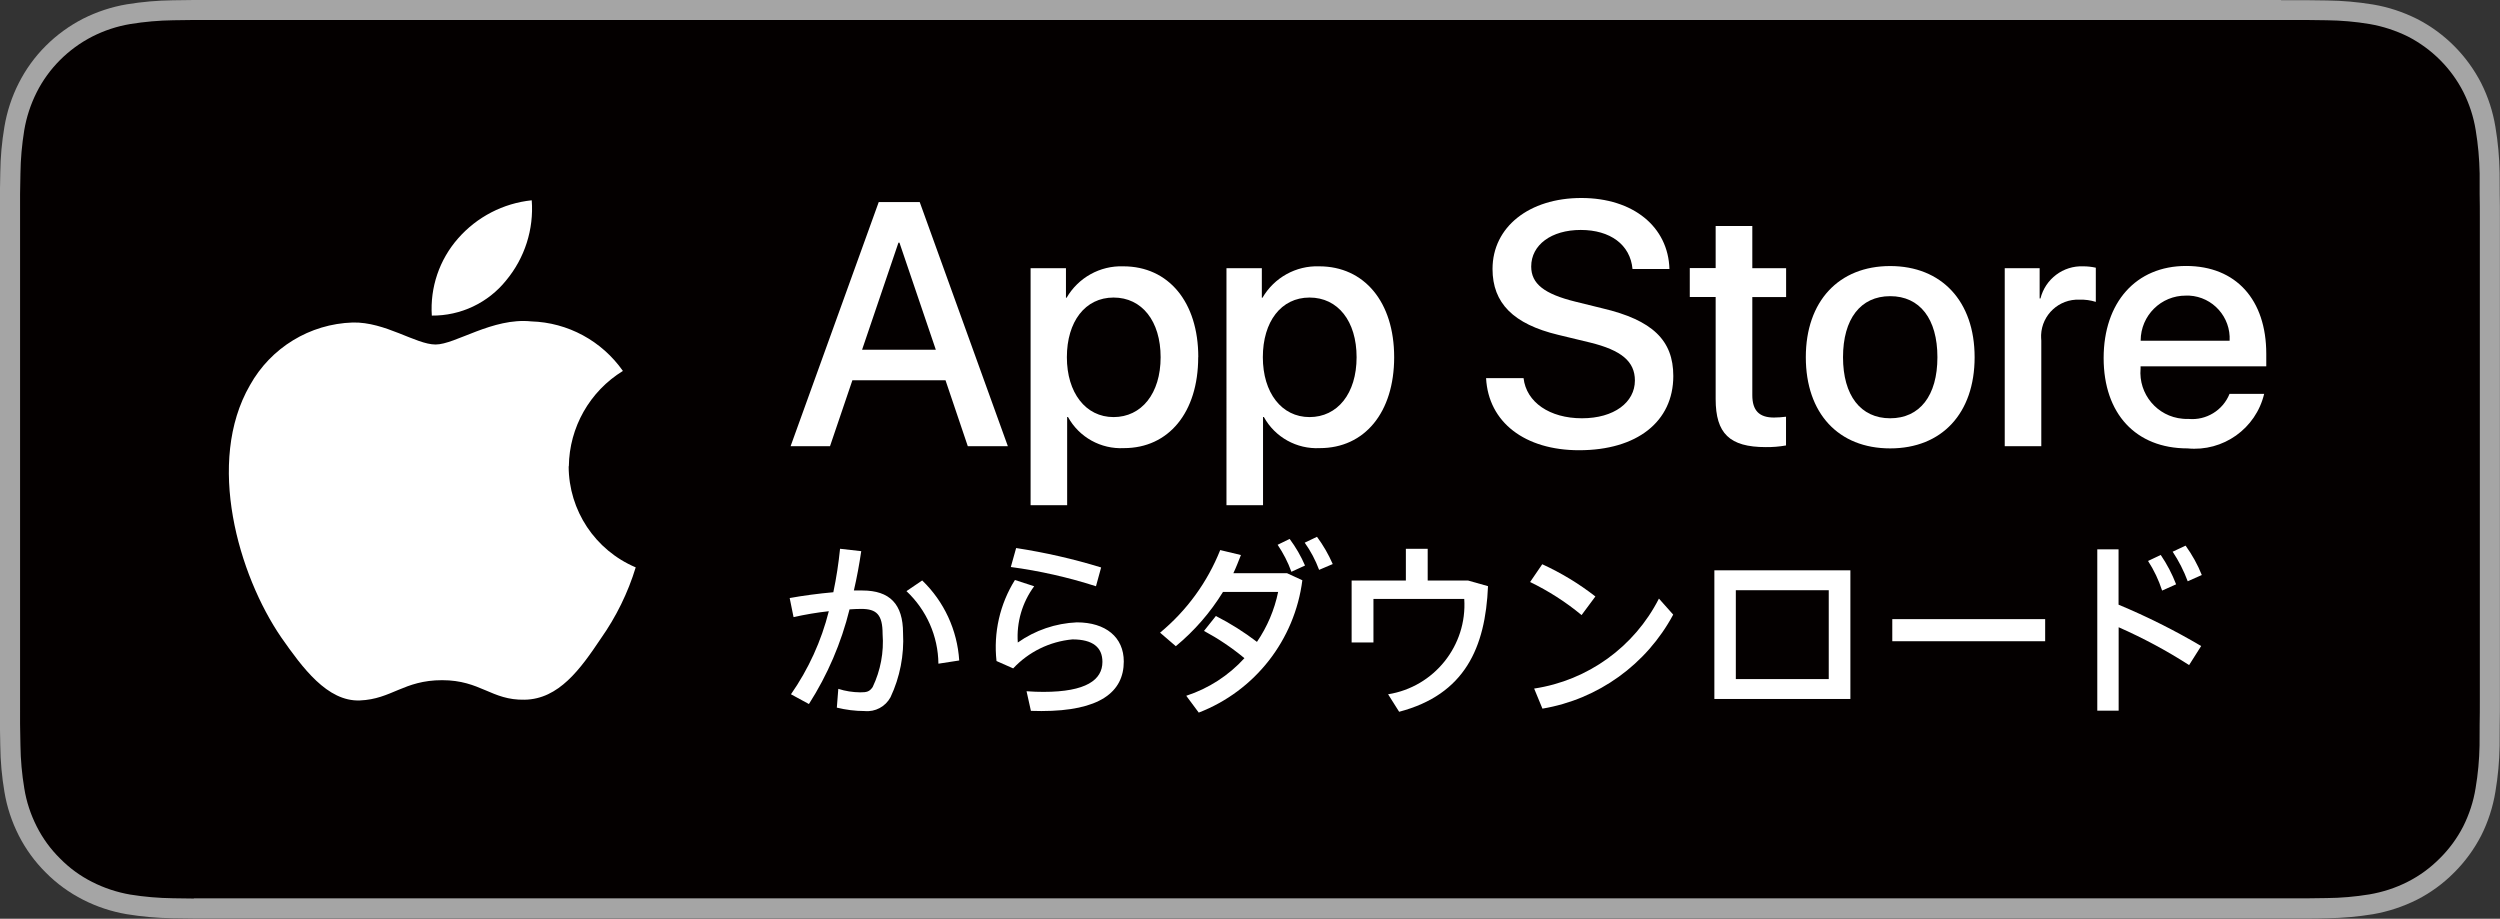 <?xml version="1.0" encoding="UTF-8"?><svg id="_レイヤー_2" xmlns="http://www.w3.org/2000/svg" viewBox="0 0 271.47 99.76"><rect x="0" y="0" width="271.47" height="99.76" fill="#333333" stroke="none"/><defs><style>.cls-1{fill:#fff;}.cls-2{fill:#a5a5a5;}.cls-3{fill:#040000;}</style></defs><g id="_レイヤー_3"><g><g><path class="cls-2" d="M247.7,0H23.78c-.92,0-1.82,0-2.73,0-.76,0-1.52,.02-2.29,.03-1.68,.02-3.35,.17-5,.44-1.65,.28-3.25,.81-4.74,1.56-1.49,.77-2.85,1.75-4.04,2.94-1.19,1.18-2.18,2.55-2.94,4.05-.76,1.49-1.28,3.09-1.56,4.74-.28,1.65-.43,3.32-.45,4.99-.02,.77-.03,1.53-.04,2.3v57.64c.01,.77,.02,1.52,.04,2.3,.02,1.68,.17,3.34,.45,4.99,.27,1.65,.8,3.25,1.56,4.75,.76,1.49,1.75,2.85,2.94,4.03,1.18,1.19,2.54,2.18,4.04,2.94,1.49,.76,3.09,1.29,4.74,1.57,1.65,.27,3.32,.42,5,.44,.77,.02,1.53,.03,2.29,.03,.91,0,1.82,0,2.73,0H247.7c.9,0,1.81,0,2.7,0,.76,0,1.54,0,2.3-.03,1.67-.02,3.34-.17,4.99-.44,1.66-.29,3.26-.82,4.76-1.57,1.49-.76,2.85-1.75,4.03-2.94,1.19-1.18,2.18-2.54,2.95-4.03,.75-1.49,1.27-3.1,1.54-4.75,.28-1.65,.43-3.32,.46-4.99,.01-.78,.01-1.53,.01-2.3,.02-.91,.02-1.81,.02-2.73V23.78c0-.92,0-1.82-.02-2.72,0-.77,0-1.53-.01-2.3-.03-1.67-.18-3.34-.46-4.99-.27-1.65-.79-3.25-1.54-4.74-1.54-3-3.98-5.45-6.98-6.98-1.5-.75-3.1-1.28-4.76-1.56-1.65-.27-3.32-.42-4.99-.44-.76-.01-1.54-.03-2.3-.03-.9,0-1.81,0-2.7,0Z"/><path class="cls-3" d="M21.06,97.57c-.76,0-1.5-.01-2.26-.03-1.56-.02-3.12-.15-4.66-.4-1.44-.25-2.83-.71-4.13-1.37-1.29-.65-2.47-1.51-3.48-2.54-1.03-1.01-1.89-2.19-2.54-3.48-.66-1.3-1.12-2.69-1.35-4.13-.26-1.55-.4-3.11-.42-4.68-.02-.53-.04-2.28-.04-2.28V21.06s.02-1.72,.04-2.23c.02-1.57,.16-3.12,.41-4.67,.24-1.44,.7-2.84,1.36-4.15,.65-1.29,1.51-2.47,2.53-3.49,1.03-1.03,2.21-1.89,3.5-2.55,1.3-.66,2.69-1.12,4.13-1.36,1.54-.25,3.11-.39,4.68-.41l2.25-.03H250.39l2.28,.03c1.55,.02,3.1,.15,4.64,.41,1.45,.25,2.85,.71,4.17,1.36,2.59,1.34,4.7,3.44,6.02,6.04,.65,1.3,1.1,2.68,1.33,4.11,.26,1.56,.4,3.13,.43,4.71,0,.71,0,1.46,0,2.22,.02,.93,.02,1.82,.02,2.72v52.19c0,.91,0,1.79-.02,2.68,0,.81,0,1.55-.01,2.32-.03,1.55-.17,3.1-.43,4.62-.23,1.45-.69,2.85-1.35,4.17-.66,1.28-1.51,2.44-2.53,3.45-1.02,1.03-2.2,1.9-3.49,2.55-1.31,.67-2.71,1.12-4.16,1.37-1.54,.25-3.1,.39-4.66,.4-.73,.02-1.5,.03-2.24,.03h-2.7s-226.64,0-226.64,0Z"/></g><g><path class="cls-1" d="M102.67,41.29h-10.11l-2.43,7.16h-4.28l9.57-26.51h4.45l9.57,26.51h-4.35l-2.42-7.16Zm-9.06-3.31h8.01l-3.95-11.63h-.11l-3.95,11.63Z"/><path class="cls-1" d="M130.11,38.79c0,6.01-3.22,9.87-8.06,9.87-2.51,.13-4.87-1.18-6.08-3.38h-.09v9.58h-3.97V29.12h3.84v3.21h.07c1.27-2.18,3.63-3.5,6.16-3.41,4.91,0,8.14,3.88,8.14,9.86Zm-4.08,0c0-3.91-2.02-6.48-5.11-6.48s-5.07,2.62-5.07,6.48,2.04,6.5,5.07,6.5,5.11-2.55,5.11-6.5h0Z"/><path class="cls-1" d="M151.39,38.79c0,6.01-3.22,9.87-8.07,9.87-2.51,.13-4.87-1.18-6.08-3.38h-.09v9.58h-3.97V29.12h3.84v3.21h.07c1.27-2.18,3.63-3.5,6.16-3.41,4.9,0,8.14,3.88,8.14,9.86Zm-4.08,0c0-3.91-2.02-6.48-5.11-6.48s-5.07,2.62-5.07,6.48,2.04,6.5,5.07,6.5,5.11-2.55,5.11-6.5Z"/><path class="cls-1" d="M165.44,41.06c.3,2.63,2.85,4.36,6.34,4.36s5.75-1.73,5.75-4.1c0-2.06-1.45-3.29-4.89-4.13l-3.44-.83c-4.87-1.17-7.13-3.45-7.13-7.15,0-4.57,3.99-7.71,9.64-7.71s9.44,3.14,9.57,7.71h-4.01c-.24-2.65-2.43-4.24-5.62-4.24s-5.38,1.62-5.38,3.97c0,1.87,1.4,2.98,4.81,3.82l2.92,.72c5.44,1.28,7.7,3.47,7.7,7.35,0,4.96-3.95,8.06-10.23,8.06-5.88,0-9.85-3.03-10.1-7.83h4.06Z"/><path class="cls-1" d="M190.28,24.55v4.57h3.67v3.14h-3.67v10.65c0,1.66,.74,2.43,2.35,2.43,.44,0,.87-.04,1.31-.09v3.12c-.73,.13-1.47,.19-2.2,.18-3.92,0-5.44-1.47-5.44-5.22v-11.08h-2.81v-3.14h2.81v-4.57h3.99Z"/><path class="cls-1" d="M196.09,38.79c0-6.08,3.58-9.9,9.16-9.9s9.17,3.82,9.17,9.9-3.55,9.9-9.17,9.9-9.16-3.81-9.16-9.9Zm14.29,0c0-4.17-1.91-6.63-5.13-6.63s-5.12,2.48-5.12,6.63,1.91,6.63,5.12,6.63,5.13-2.45,5.13-6.63Z"/><path class="cls-1" d="M217.69,29.12h3.79v3.29h.09c.53-2.12,2.47-3.58,4.65-3.49,.46,0,.91,.05,1.36,.15v3.71c-.58-.18-1.18-.26-1.78-.24-2.21-.09-4.07,1.63-4.16,3.83,0,.21,0,.41,.02,.62v11.46h-3.97V29.12Z"/><path class="cls-1" d="M245.86,42.77c-.9,3.78-4.46,6.3-8.32,5.92-5.62,0-9.11-3.77-9.11-9.81s3.51-10,8.95-10,8.71,3.68,8.71,9.54v1.36h-13.65v.24c-.24,2.77,1.8,5.21,4.57,5.45,.21,.02,.42,.03,.63,.02,1.93,.18,3.74-.93,4.46-2.72h3.76Zm-13.41-5.77h9.66c.14-2.56-1.82-4.76-4.38-4.9-.12,0-.24,0-.36,0-2.7-.02-4.91,2.16-4.92,4.87v.04Z"/></g><g><path class="cls-1" d="M90.87,76.84l.16-2.04c.77,.25,1.57,.37,2.37,.38,.73,0,1.01-.07,1.36-.57,.86-1.8,1.23-3.79,1.08-5.77,0-2.11-.66-2.72-2.32-2.72-.37,0-.8,.02-1.27,.05-.9,3.65-2.39,7.12-4.41,10.28l-1.95-1.06c1.9-2.73,3.3-5.79,4.11-9.02-1.29,.14-2.56,.36-3.83,.64l-.42-2.07c1.43-.26,3.15-.49,4.74-.63,.33-1.56,.57-3.14,.73-4.72l2.3,.26c-.21,1.43-.47,2.86-.8,4.27h.92c2.98,0,4.42,1.48,4.42,4.62,.13,2.4-.34,4.8-1.36,6.97-.55,1.02-1.66,1.62-2.82,1.5-1.01,0-2.02-.13-3.01-.37Zm7.56-12.65l1.71-1.16c2.38,2.29,3.81,5.39,4.02,8.69l-2.26,.35c-.03-2.99-1.29-5.84-3.48-7.89Z"/><path class="cls-1" d="M111.94,77.17l-.47-2.11c.58,.05,1.36,.07,1.83,.07,4.65,0,6.41-1.31,6.41-3.26,0-1.55-1.01-2.44-3.26-2.44-2.46,.23-4.75,1.35-6.43,3.15l-1.81-.8c-.34-3.07,.36-6.18,2-8.8l2.09,.68c-1.3,1.76-1.93,3.92-1.78,6.11,1.88-1.33,4.11-2.09,6.41-2.19,3.15,0,5.1,1.62,5.1,4.25,0,3.33-2.63,5.38-8.95,5.38-.31,0-.75-.02-1.13-.02Zm-2.18-15.59l.58-2.07c3.12,.48,6.21,1.18,9.23,2.11l-.56,2.04c-3.02-.97-6.11-1.67-9.25-2.09Z"/><path class="cls-1" d="M128.82,75.55c2.42-.79,4.6-2.2,6.31-4.08-1.36-1.13-2.83-2.12-4.39-2.96l1.29-1.62c1.57,.8,3.06,1.74,4.46,2.81,1.12-1.64,1.9-3.48,2.3-5.42h-5.99c-1.37,2.23-3.1,4.22-5.12,5.89l-1.71-1.47c2.9-2.4,5.14-5.48,6.53-8.97l2.25,.54c-.26,.66-.52,1.34-.82,1.97h5.82l1.67,.77c-.83,6.49-5.14,12.01-11.25,14.37l-1.36-1.83Zm9.91-16.39l1.31-.64c.67,.9,1.23,1.87,1.67,2.89l-1.48,.68c-.37-1.04-.88-2.02-1.5-2.94Zm2.94-.23l1.34-.64c.68,.92,1.25,1.91,1.71,2.96l-1.48,.63c-.39-1.05-.92-2.05-1.57-2.96h0Z"/><path class="cls-1" d="M151.93,77.29l-1.2-1.9c5.01-.8,8.6-5.29,8.27-10.35h-9.86v4.72h-2.37v-6.72h5.89v-3.45h2.37v3.45h4.39l2.16,.61c-.28,6.67-2.51,11.76-9.65,13.64Z"/><path class="cls-1" d="M166.15,63.2l1.32-1.93c2.05,.94,3.99,2.11,5.77,3.5l-1.5,2.02c-1.71-1.42-3.59-2.62-5.59-3.59Zm.44,11.57c5.83-.88,10.88-4.52,13.55-9.77l1.55,1.74c-2.9,5.41-8.14,9.19-14.2,10.21l-.9-2.18Z"/><path class="cls-1" d="M200.93,75.9h-14.77v-13.97h14.77v13.97Zm-12.44-11.81v9.65h10.09v-9.65h-10.09Z"/><path class="cls-1" d="M222.08,69.63h-16.6v-2.4h16.6v2.4Z"/><path class="cls-1" d="M227.73,59.65h2.32v6.01c3.09,1.29,6.09,2.79,8.97,4.49l-1.31,2.07c-2.44-1.57-5-2.94-7.65-4.11v9.06h-2.32v-17.51Zm5.51,1.27l1.39-.66c.68,1,1.24,2.07,1.67,3.19l-1.52,.68c-.37-1.14-.88-2.22-1.53-3.22Zm2.68-1.01l1.41-.66c.71,.99,1.31,2.06,1.76,3.19l-1.53,.68c-.42-1.13-.97-2.21-1.64-3.22h0Z"/></g><g id="_Group_"><g id="_Group_2"><path id="_Path_" class="cls-1" d="M61.77,50.63c.05-4.23,2.27-8.14,5.87-10.35-2.29-3.26-5.97-5.26-9.95-5.38-4.19-.44-8.25,2.51-10.39,2.51s-5.46-2.47-9-2.39c-4.66,.15-8.89,2.73-11.16,6.81-4.82,8.35-1.23,20.62,3.39,27.37,2.31,3.3,5.01,7,8.55,6.86,3.46-.14,4.75-2.2,8.93-2.2s5.35,2.2,8.96,2.12c3.71-.06,6.05-3.32,8.28-6.65,1.66-2.36,2.94-4.96,3.78-7.72-4.41-1.87-7.27-6.18-7.28-10.97Z"/><path id="_Path_2" class="cls-1" d="M54.96,30.45c2.02-2.43,3.02-5.55,2.78-8.7-3.09,.32-5.95,1.8-8,4.14-2.03,2.31-3.05,5.32-2.85,8.38,3.13,.03,6.11-1.38,8.07-3.82Z"/></g></g></g></g></svg>
